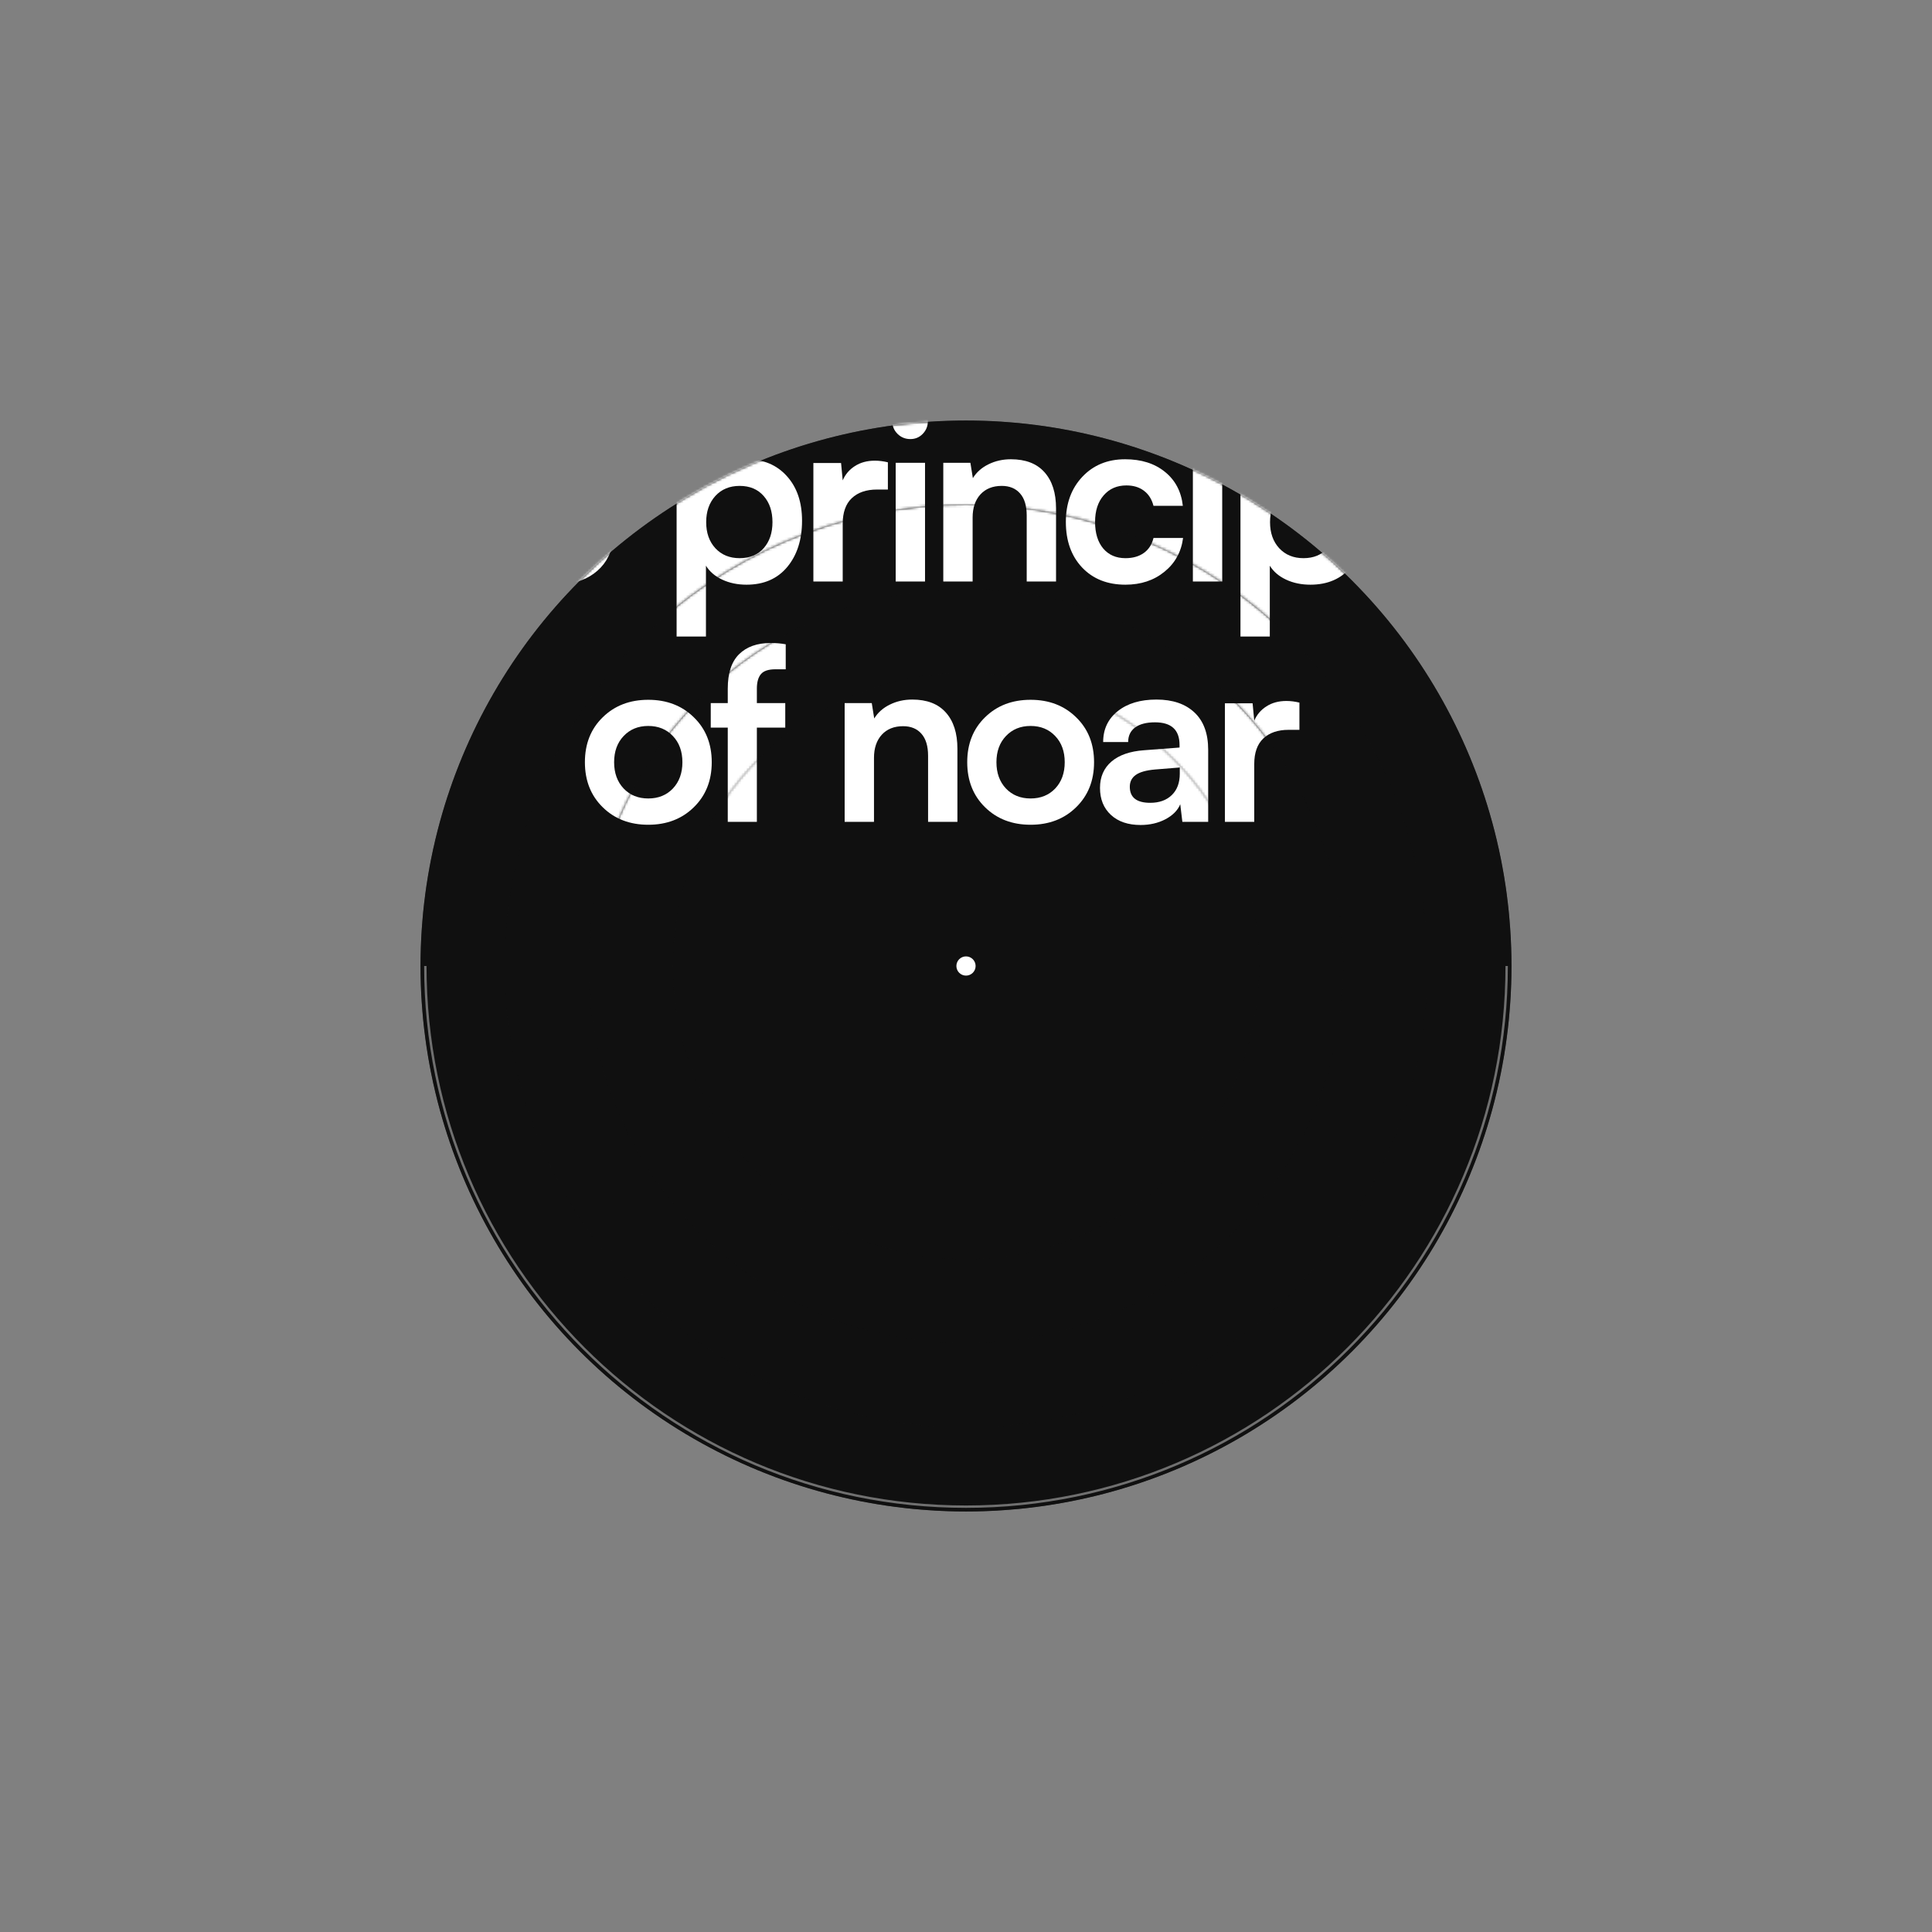 <svg width="804" height="804" viewBox="0 0 804 804" fill="none" xmlns="http://www.w3.org/2000/svg">
<rect x="0" y="0" width="804" height="804" fill="#808080" stroke="none"/>
<circle cx="402" cy="402" r="227" fill="#101010"/>
<mask id="mask0_1725_3073" style="mask-type:alpha" maskUnits="userSpaceOnUse" x="175" y="175" width="454" height="454">
<path d="M629 402C629 527.369 527.369 629 402 629C276.631 629 175 527.369 175 402C175 276.631 276.631 175 402 175C527.369 175 629 276.631 629 402ZM209.96 402C209.96 508.061 295.939 594.04 402 594.04C508.061 594.04 594.04 508.061 594.04 402C594.04 295.939 508.061 209.96 402 209.96C295.939 209.96 209.96 295.939 209.96 402Z" fill="#101010"/>
</mask>
<g mask="url(#mask0_1725_3073)">
<circle cx="402" cy="402" r="227" fill="#101010"/>
<path opacity="0.4" d="M627 402C627 526.264 526.264 627 402 627C277.736 627 177 526.264 177 402" stroke="white"/>
<path d="M142.88 242H130.673V202.791H121.2V192.586H130.673V177.205H142.88V192.586H152.499V202.791H142.88V242Z" fill="white"/>
<path d="M167.274 242H155.067V167.586H167.372V198.982C168.935 196.541 171.116 194.62 173.915 193.221C176.747 191.821 179.905 191.121 183.388 191.121C189.41 191.121 194.016 192.911 197.206 196.492C200.396 200.073 201.991 205.102 201.991 211.58V242H189.784V214.51C189.784 210.473 188.856 207.413 187.001 205.33C185.178 203.247 182.672 202.205 179.481 202.205C175.705 202.205 172.727 203.393 170.546 205.77C168.365 208.146 167.274 211.222 167.274 214.998V242Z" fill="white"/>
<path d="M231.073 243.318C223.716 243.318 217.711 240.893 213.056 236.043C208.401 231.193 206.073 224.943 206.073 217.293C206.073 209.546 208.352 203.247 212.909 198.396C217.466 193.546 223.375 191.121 230.634 191.121C238.023 191.121 243.899 193.416 248.261 198.006C252.655 202.563 254.853 208.699 254.853 216.414V220.076L217.646 220.223C218.524 228.947 223.065 233.309 231.269 233.309C234.589 233.309 237.323 232.674 239.472 231.404C241.62 230.135 243.052 228.328 243.769 225.984H255.048C254.006 231.388 251.353 235.636 247.089 238.729C242.857 241.788 237.519 243.318 231.073 243.318ZM230.731 201.082C227.151 201.082 224.27 202.042 222.089 203.963C219.94 205.883 218.557 208.699 217.938 212.41H242.743C242.743 208.992 241.653 206.258 239.472 204.207C237.291 202.124 234.377 201.082 230.731 201.082Z" fill="white"/>
<path d="M281.571 264.9V192.586H292.851L293.681 200.105C295.146 197.273 297.392 195.076 300.419 193.514C303.446 191.919 306.864 191.121 310.673 191.121C317.639 191.121 323.222 193.449 327.421 198.104C331.653 202.758 333.769 208.96 333.769 216.707C333.769 224.585 331.718 230.997 327.616 235.945C323.515 240.861 317.867 243.318 310.673 243.318C306.929 243.318 303.56 242.618 300.565 241.219C297.571 239.819 295.308 237.882 293.778 235.408V264.9H281.571ZM297.685 206.404C295.146 209.204 293.876 212.833 293.876 217.293C293.876 221.753 295.146 225.366 297.685 228.133C300.256 230.9 303.625 232.283 307.792 232.283C312.024 232.283 315.36 230.9 317.802 228.133C320.243 225.366 321.464 221.753 321.464 217.293C321.464 212.801 320.243 209.171 317.802 206.404C315.36 203.605 312.024 202.205 307.792 202.205C303.625 202.205 300.256 203.605 297.685 206.404Z" fill="white"/>
<path d="M369.491 192.391V203.719H364.999C360.507 203.719 356.991 204.923 354.452 207.332C351.946 209.708 350.692 213.257 350.692 217.977V242H338.485V192.684H350.009L350.692 199.91C351.767 197.404 353.459 195.418 355.771 193.953C358.082 192.456 360.849 191.707 364.071 191.707C365.829 191.707 367.636 191.935 369.491 192.391Z" fill="white"/>
<path d="M378.847 182.723C376.763 182.723 374.989 182.007 373.524 180.574C372.06 179.109 371.327 177.352 371.327 175.301C371.327 173.25 372.043 171.525 373.476 170.125C374.94 168.693 376.731 167.977 378.847 167.977C380.865 167.977 382.574 168.693 383.974 170.125C385.406 171.525 386.122 173.25 386.122 175.301C386.122 177.352 385.406 179.109 383.974 180.574C382.574 182.007 380.865 182.723 378.847 182.723ZM372.743 242V192.586H384.95V242H372.743Z" fill="white"/>
<path d="M404.755 242H392.548V192.586H403.827L404.853 198.982C406.382 196.508 408.547 194.588 411.347 193.221C414.179 191.821 417.287 191.121 420.673 191.121C426.793 191.121 431.448 192.911 434.638 196.492C437.86 200.073 439.472 205.102 439.472 211.58V242H427.265V214.51C427.265 210.473 426.337 207.413 424.481 205.33C422.659 203.247 420.119 202.205 416.864 202.205C413.121 202.205 410.159 203.393 407.978 205.77C405.829 208.146 404.755 211.352 404.755 215.389V242Z" fill="white"/>
<path d="M443.554 217.195C443.554 209.546 445.832 203.296 450.39 198.445C454.979 193.562 460.92 191.121 468.212 191.121C474.95 191.121 480.468 192.863 484.765 196.346C489.094 199.829 491.584 204.549 492.235 210.506H480.028C479.312 207.739 477.978 205.639 476.024 204.207C474.104 202.742 471.679 202.01 468.749 202.01C464.81 202.01 461.653 203.393 459.276 206.16C456.9 208.895 455.712 212.573 455.712 217.195C455.712 221.85 456.835 225.529 459.081 228.23C461.36 230.932 464.452 232.283 468.358 232.283C471.418 232.283 473.957 231.567 475.976 230.135C478.026 228.67 479.377 226.587 480.028 223.885H492.333C491.584 229.679 488.996 234.367 484.569 237.947C480.175 241.528 474.771 243.318 468.358 243.318C460.871 243.318 454.866 240.942 450.341 236.189C445.816 231.404 443.554 225.073 443.554 217.195Z" fill="white"/>
<path d="M502.519 182.723C500.435 182.723 498.661 182.007 497.196 180.574C495.731 179.109 494.999 177.352 494.999 175.301C494.999 173.25 495.715 171.525 497.147 170.125C498.612 168.693 500.403 167.977 502.519 167.977C504.537 167.977 506.246 168.693 507.646 170.125C509.078 171.525 509.794 173.25 509.794 175.301C509.794 177.352 509.078 179.109 507.646 180.574C506.246 182.007 504.537 182.723 502.519 182.723ZM496.415 242V192.586H508.622V242H496.415Z" fill="white"/>
<path d="M516.22 264.9V192.586H527.499L528.329 200.105C529.794 197.273 532.04 195.076 535.067 193.514C538.095 191.919 541.513 191.121 545.321 191.121C552.287 191.121 557.87 193.449 562.069 198.104C566.301 202.758 568.417 208.96 568.417 216.707C568.417 224.585 566.366 230.997 562.265 235.945C558.163 240.861 552.515 243.318 545.321 243.318C541.578 243.318 538.209 242.618 535.214 241.219C532.219 239.819 529.957 237.882 528.427 235.408V264.9H516.22ZM532.333 206.404C529.794 209.204 528.524 212.833 528.524 217.293C528.524 221.753 529.794 225.366 532.333 228.133C534.905 230.9 538.274 232.283 542.44 232.283C546.672 232.283 550.009 230.9 552.45 228.133C554.892 225.366 556.112 221.753 556.112 217.293C556.112 212.801 554.892 209.171 552.45 206.404C550.009 203.605 546.672 202.205 542.44 202.205C538.274 202.205 534.905 203.605 532.333 206.404Z" fill="white"/>
<path d="M585.438 242H573.329V167.586H585.438V242Z" fill="white"/>
<path d="M615.351 243.318C607.994 243.318 601.988 240.893 597.333 236.043C592.678 231.193 590.351 224.943 590.351 217.293C590.351 209.546 592.629 203.247 597.187 198.396C601.744 193.546 607.652 191.121 614.911 191.121C622.3 191.121 628.176 193.416 632.538 198.006C636.933 202.563 639.13 208.699 639.13 216.414V220.076L601.923 220.223C602.802 228.947 607.343 233.309 615.546 233.309C618.866 233.309 621.601 232.674 623.749 231.404C625.897 230.135 627.33 228.328 628.046 225.984H639.325C638.284 231.388 635.631 235.636 631.366 238.729C627.134 241.788 621.796 243.318 615.351 243.318ZM615.009 201.082C611.428 201.082 608.547 202.042 606.366 203.963C604.218 205.883 602.834 208.699 602.216 212.41H627.021C627.021 208.992 625.93 206.258 623.749 204.207C621.568 202.124 618.655 201.082 615.009 201.082Z" fill="white"/>
<path d="M640.087 227.01H651.708C651.773 229.191 652.571 230.9 654.101 232.137C655.663 233.374 657.828 233.992 660.595 233.992C663.427 233.992 665.591 233.471 667.089 232.43C668.619 231.355 669.384 229.907 669.384 228.084C669.384 226.749 668.961 225.659 668.114 224.812C667.268 223.934 665.803 223.266 663.72 222.811L654.784 220.711C650.292 219.702 646.972 218.074 644.823 215.828C642.675 213.582 641.601 210.506 641.601 206.6C641.601 201.814 643.407 198.038 647.021 195.271C650.666 192.505 655.386 191.121 661.181 191.121C666.747 191.121 671.239 192.586 674.657 195.516C678.108 198.445 679.849 202.303 679.882 207.088H668.31C668.244 204.972 667.528 203.296 666.161 202.059C664.826 200.822 663.004 200.203 660.692 200.203C658.316 200.203 656.444 200.724 655.077 201.766C653.743 202.807 653.075 204.256 653.075 206.111C653.075 208.813 655.224 210.669 659.521 211.678L668.407 213.777C672.672 214.754 675.813 216.3 677.831 218.416C679.882 220.499 680.907 223.396 680.907 227.107C680.907 232.055 679.003 235.994 675.194 238.924C671.386 241.854 666.389 243.318 660.204 243.318C654.084 243.318 649.201 241.821 645.556 238.826C641.91 235.831 640.087 231.893 640.087 227.01Z" fill="white"/>
<path d="M250.829 335.945C245.881 331.095 243.407 324.845 243.407 317.195C243.407 309.546 245.881 303.312 250.829 298.494C255.777 293.644 262.092 291.219 269.774 291.219C277.457 291.219 283.772 293.644 288.72 298.494C293.7 303.312 296.19 309.546 296.19 317.195C296.19 324.845 293.7 331.095 288.72 335.945C283.772 340.796 277.457 343.221 269.774 343.221C262.092 343.221 255.777 340.796 250.829 335.945ZM259.521 306.307C256.884 309.074 255.565 312.703 255.565 317.195C255.565 321.688 256.884 325.333 259.521 328.133C262.157 330.9 265.575 332.283 269.774 332.283C273.974 332.283 277.392 330.9 280.028 328.133C282.665 325.333 283.983 321.688 283.983 317.195C283.983 312.703 282.665 309.074 280.028 306.307C277.392 303.507 273.974 302.107 269.774 302.107C265.575 302.107 262.157 303.507 259.521 306.307Z" fill="white"/>
<path d="M295.78 292.586H302.86V286.58C302.86 280.135 304.423 275.366 307.548 272.273C310.705 269.148 315.084 267.586 320.683 267.586C322.961 267.586 325.061 267.765 326.981 268.123V278.523H322.685C319.755 278.523 317.737 279.207 316.63 280.574C315.523 281.909 314.97 283.911 314.97 286.58V292.586H326.786V302.791H314.97V342H302.86V302.791H295.78V292.586Z" fill="white"/>
<path d="M363.71 342H351.503V292.586H362.782L363.808 298.982C365.338 296.508 367.502 294.588 370.302 293.221C373.134 291.821 376.243 291.121 379.628 291.121C385.748 291.121 390.403 292.911 393.593 296.492C396.815 300.073 398.427 305.102 398.427 311.58V342H386.22V314.51C386.22 310.473 385.292 307.413 383.437 305.33C381.614 303.247 379.075 302.205 375.819 302.205C372.076 302.205 369.114 303.393 366.933 305.77C364.784 308.146 363.71 311.352 363.71 315.389V342Z" fill="white"/>
<path d="M409.931 335.945C404.983 331.095 402.509 324.845 402.509 317.195C402.509 309.546 404.983 303.312 409.931 298.494C414.879 293.644 421.194 291.219 428.876 291.219C436.558 291.219 442.873 293.644 447.821 298.494C452.802 303.312 455.292 309.546 455.292 317.195C455.292 324.845 452.802 331.095 447.821 335.945C442.873 340.796 436.558 343.221 428.876 343.221C421.194 343.221 414.879 340.796 409.931 335.945ZM418.622 306.307C415.985 309.074 414.667 312.703 414.667 317.195C414.667 321.688 415.985 325.333 418.622 328.133C421.259 330.9 424.677 332.283 428.876 332.283C433.075 332.283 436.493 330.9 439.13 328.133C441.767 325.333 443.085 321.688 443.085 317.195C443.085 312.703 441.767 309.074 439.13 306.307C436.493 303.507 433.075 302.107 428.876 302.107C424.677 302.107 421.259 303.507 418.622 306.307Z" fill="white"/>
<path d="M474.657 343.318C469.449 343.318 465.331 341.919 462.304 339.119C459.276 336.32 457.763 332.576 457.763 327.889C457.763 323.331 459.341 319.686 462.499 316.951C465.689 314.217 470.214 312.638 476.073 312.215L490.868 311.092V310.018C490.868 303.735 487.466 300.594 480.663 300.594C477.082 300.594 474.315 301.31 472.362 302.742C470.442 304.174 469.481 306.193 469.481 308.797H459.081C459.081 303.458 461.099 299.178 465.136 295.955C469.172 292.732 474.543 291.121 481.249 291.121C487.987 291.121 493.261 292.911 497.069 296.492C500.878 300.073 502.782 305.249 502.782 312.02V342H492.04L491.161 334.676C490.119 337.215 488.069 339.298 485.009 340.926C481.949 342.521 478.498 343.318 474.657 343.318ZM478.661 334.09C482.437 334.09 485.432 333.016 487.646 330.867C489.859 328.719 490.966 325.757 490.966 321.98V319.393L480.663 320.223C476.952 320.548 474.267 321.313 472.606 322.518C470.979 323.689 470.165 325.317 470.165 327.4C470.165 331.86 472.997 334.09 478.661 334.09Z" fill="white"/>
<path d="M540.751 292.391V303.719H536.259C531.767 303.719 528.251 304.923 525.712 307.332C523.205 309.708 521.952 313.257 521.952 317.977V342H509.745V292.684H521.269L521.952 299.91C523.026 297.404 524.719 295.418 527.03 293.953C529.341 292.456 532.108 291.707 535.331 291.707C537.089 291.707 538.896 291.935 540.751 292.391Z" fill="white"/>
</g>
<circle cx="402" cy="402" r="192" fill="#101010"/>
<mask id="mask1_1725_3073" style="mask-type:alpha" maskUnits="userSpaceOnUse" x="210" y="210" width="384" height="384">
<path d="M594 402C594 508.039 508.039 594 402 594C295.961 594 210 508.039 210 402C210 295.961 295.961 210 402 210C508.039 210 594 295.961 594 402ZM245.022 402C245.022 488.697 315.303 558.978 402 558.978C488.697 558.978 558.978 488.697 558.978 402C558.978 315.303 488.697 245.022 402 245.022C315.303 245.022 245.022 315.303 245.022 402Z" fill="#101010"/>
</mask>
<g mask="url(#mask1_1725_3073)">
<circle cx="402" cy="402" r="192" fill="#101010"/>
<path d="M142.88 242H130.673V202.791H121.2V192.586H130.673V177.205H142.88V192.586H152.499V202.791H142.88V242Z" fill="white"/>
<path d="M167.274 242H155.067V167.586H167.372V198.982C168.935 196.541 171.116 194.62 173.915 193.221C176.747 191.821 179.905 191.121 183.388 191.121C189.41 191.121 194.016 192.911 197.206 196.492C200.396 200.073 201.991 205.102 201.991 211.58V242H189.784V214.51C189.784 210.473 188.856 207.413 187.001 205.33C185.178 203.247 182.672 202.205 179.481 202.205C175.705 202.205 172.727 203.393 170.546 205.77C168.365 208.146 167.274 211.222 167.274 214.998V242Z" fill="white"/>
<path d="M231.073 243.318C223.716 243.318 217.711 240.893 213.056 236.043C208.401 231.193 206.073 224.943 206.073 217.293C206.073 209.546 208.352 203.247 212.909 198.396C217.466 193.546 223.375 191.121 230.634 191.121C238.023 191.121 243.899 193.416 248.261 198.006C252.655 202.563 254.853 208.699 254.853 216.414V220.076L217.646 220.223C218.524 228.947 223.065 233.309 231.269 233.309C234.589 233.309 237.323 232.674 239.472 231.404C241.62 230.135 243.052 228.328 243.769 225.984H255.048C254.006 231.388 251.353 235.636 247.089 238.729C242.857 241.788 237.519 243.318 231.073 243.318ZM230.731 201.082C227.151 201.082 224.27 202.042 222.089 203.963C219.94 205.883 218.557 208.699 217.938 212.41H242.743C242.743 208.992 241.653 206.258 239.472 204.207C237.291 202.124 234.377 201.082 230.731 201.082Z" fill="white"/>
<path d="M281.571 264.9V192.586H292.851L293.681 200.105C295.146 197.273 297.392 195.076 300.419 193.514C303.446 191.919 306.864 191.121 310.673 191.121C317.639 191.121 323.222 193.449 327.421 198.104C331.653 202.758 333.769 208.96 333.769 216.707C333.769 224.585 331.718 230.997 327.616 235.945C323.515 240.861 317.867 243.318 310.673 243.318C306.929 243.318 303.56 242.618 300.565 241.219C297.571 239.819 295.308 237.882 293.778 235.408V264.9H281.571ZM297.685 206.404C295.146 209.204 293.876 212.833 293.876 217.293C293.876 221.753 295.146 225.366 297.685 228.133C300.256 230.9 303.625 232.283 307.792 232.283C312.024 232.283 315.36 230.9 317.802 228.133C320.243 225.366 321.464 221.753 321.464 217.293C321.464 212.801 320.243 209.171 317.802 206.404C315.36 203.605 312.024 202.205 307.792 202.205C303.625 202.205 300.256 203.605 297.685 206.404Z" fill="white"/>
<path d="M369.491 192.391V203.719H364.999C360.507 203.719 356.991 204.923 354.452 207.332C351.946 209.708 350.692 213.257 350.692 217.977V242H338.485V192.684H350.009L350.692 199.91C351.767 197.404 353.459 195.418 355.771 193.953C358.082 192.456 360.849 191.707 364.071 191.707C365.829 191.707 367.636 191.935 369.491 192.391Z" fill="white"/>
<path d="M378.847 182.723C376.763 182.723 374.989 182.007 373.524 180.574C372.06 179.109 371.327 177.352 371.327 175.301C371.327 173.25 372.043 171.525 373.476 170.125C374.94 168.693 376.731 167.977 378.847 167.977C380.865 167.977 382.574 168.693 383.974 170.125C385.406 171.525 386.122 173.25 386.122 175.301C386.122 177.352 385.406 179.109 383.974 180.574C382.574 182.007 380.865 182.723 378.847 182.723ZM372.743 242V192.586H384.95V242H372.743Z" fill="white"/>
<path d="M404.755 242H392.548V192.586H403.827L404.853 198.982C406.382 196.508 408.547 194.588 411.347 193.221C414.179 191.821 417.287 191.121 420.673 191.121C426.793 191.121 431.448 192.911 434.638 196.492C437.86 200.073 439.472 205.102 439.472 211.58V242H427.265V214.51C427.265 210.473 426.337 207.413 424.481 205.33C422.659 203.247 420.119 202.205 416.864 202.205C413.121 202.205 410.159 203.393 407.978 205.77C405.829 208.146 404.755 211.352 404.755 215.389V242Z" fill="white"/>
<path d="M443.554 217.195C443.554 209.546 445.832 203.296 450.39 198.445C454.979 193.562 460.92 191.121 468.212 191.121C474.95 191.121 480.468 192.863 484.765 196.346C489.094 199.829 491.584 204.549 492.235 210.506H480.028C479.312 207.739 477.978 205.639 476.024 204.207C474.104 202.742 471.679 202.01 468.749 202.01C464.81 202.01 461.653 203.393 459.276 206.16C456.9 208.895 455.712 212.573 455.712 217.195C455.712 221.85 456.835 225.529 459.081 228.23C461.36 230.932 464.452 232.283 468.358 232.283C471.418 232.283 473.957 231.567 475.976 230.135C478.026 228.67 479.377 226.587 480.028 223.885H492.333C491.584 229.679 488.996 234.367 484.569 237.947C480.175 241.528 474.771 243.318 468.358 243.318C460.871 243.318 454.866 240.942 450.341 236.189C445.816 231.404 443.554 225.073 443.554 217.195Z" fill="white"/>
<path d="M502.519 182.723C500.435 182.723 498.661 182.007 497.196 180.574C495.731 179.109 494.999 177.352 494.999 175.301C494.999 173.25 495.715 171.525 497.147 170.125C498.612 168.693 500.403 167.977 502.519 167.977C504.537 167.977 506.246 168.693 507.646 170.125C509.078 171.525 509.794 173.25 509.794 175.301C509.794 177.352 509.078 179.109 507.646 180.574C506.246 182.007 504.537 182.723 502.519 182.723ZM496.415 242V192.586H508.622V242H496.415Z" fill="white"/>
<path d="M516.22 264.9V192.586H527.499L528.329 200.105C529.794 197.273 532.04 195.076 535.067 193.514C538.095 191.919 541.513 191.121 545.321 191.121C552.287 191.121 557.87 193.449 562.069 198.104C566.301 202.758 568.417 208.96 568.417 216.707C568.417 224.585 566.366 230.997 562.265 235.945C558.163 240.861 552.515 243.318 545.321 243.318C541.578 243.318 538.209 242.618 535.214 241.219C532.219 239.819 529.957 237.882 528.427 235.408V264.9H516.22ZM532.333 206.404C529.794 209.204 528.524 212.833 528.524 217.293C528.524 221.753 529.794 225.366 532.333 228.133C534.905 230.9 538.274 232.283 542.44 232.283C546.672 232.283 550.009 230.9 552.45 228.133C554.892 225.366 556.112 221.753 556.112 217.293C556.112 212.801 554.892 209.171 552.45 206.404C550.009 203.605 546.672 202.205 542.44 202.205C538.274 202.205 534.905 203.605 532.333 206.404Z" fill="white"/>
<path d="M585.438 242H573.329V167.586H585.438V242Z" fill="white"/>
<path d="M615.351 243.318C607.994 243.318 601.988 240.893 597.333 236.043C592.678 231.193 590.351 224.943 590.351 217.293C590.351 209.546 592.629 203.247 597.187 198.396C601.744 193.546 607.652 191.121 614.911 191.121C622.3 191.121 628.176 193.416 632.538 198.006C636.933 202.563 639.13 208.699 639.13 216.414V220.076L601.923 220.223C602.802 228.947 607.343 233.309 615.546 233.309C618.866 233.309 621.601 232.674 623.749 231.404C625.897 230.135 627.33 228.328 628.046 225.984H639.325C638.284 231.388 635.631 235.636 631.366 238.729C627.134 241.788 621.796 243.318 615.351 243.318ZM615.009 201.082C611.428 201.082 608.547 202.042 606.366 203.963C604.218 205.883 602.834 208.699 602.216 212.41H627.021C627.021 208.992 625.93 206.258 623.749 204.207C621.568 202.124 618.655 201.082 615.009 201.082Z" fill="white"/>
<path d="M640.087 227.01H651.708C651.773 229.191 652.571 230.9 654.101 232.137C655.663 233.374 657.828 233.992 660.595 233.992C663.427 233.992 665.591 233.471 667.089 232.43C668.619 231.355 669.384 229.907 669.384 228.084C669.384 226.749 668.961 225.659 668.114 224.812C667.268 223.934 665.803 223.266 663.72 222.811L654.784 220.711C650.292 219.702 646.972 218.074 644.823 215.828C642.675 213.582 641.601 210.506 641.601 206.6C641.601 201.814 643.407 198.038 647.021 195.271C650.666 192.505 655.386 191.121 661.181 191.121C666.747 191.121 671.239 192.586 674.657 195.516C678.108 198.445 679.849 202.303 679.882 207.088H668.31C668.244 204.972 667.528 203.296 666.161 202.059C664.826 200.822 663.004 200.203 660.692 200.203C658.316 200.203 656.444 200.724 655.077 201.766C653.743 202.807 653.075 204.256 653.075 206.111C653.075 208.813 655.224 210.669 659.521 211.678L668.407 213.777C672.672 214.754 675.813 216.3 677.831 218.416C679.882 220.499 680.907 223.396 680.907 227.107C680.907 232.055 679.003 235.994 675.194 238.924C671.386 241.854 666.389 243.318 660.204 243.318C654.084 243.318 649.201 241.821 645.556 238.826C641.91 235.831 640.087 231.893 640.087 227.01Z" fill="white"/>
<path d="M250.829 335.945C245.881 331.095 243.407 324.845 243.407 317.195C243.407 309.546 245.881 303.312 250.829 298.494C255.777 293.644 262.092 291.219 269.774 291.219C277.457 291.219 283.772 293.644 288.72 298.494C293.7 303.312 296.19 309.546 296.19 317.195C296.19 324.845 293.7 331.095 288.72 335.945C283.772 340.796 277.457 343.221 269.774 343.221C262.092 343.221 255.777 340.796 250.829 335.945ZM259.521 306.307C256.884 309.074 255.565 312.703 255.565 317.195C255.565 321.688 256.884 325.333 259.521 328.133C262.157 330.9 265.575 332.283 269.774 332.283C273.974 332.283 277.392 330.9 280.028 328.133C282.665 325.333 283.983 321.688 283.983 317.195C283.983 312.703 282.665 309.074 280.028 306.307C277.392 303.507 273.974 302.107 269.774 302.107C265.575 302.107 262.157 303.507 259.521 306.307Z" fill="white"/>
<path d="M295.78 292.586H302.86V286.58C302.86 280.135 304.423 275.366 307.548 272.273C310.705 269.148 315.084 267.586 320.683 267.586C322.961 267.586 325.061 267.765 326.981 268.123V278.523H322.685C319.755 278.523 317.737 279.207 316.63 280.574C315.523 281.909 314.97 283.911 314.97 286.58V292.586H326.786V302.791H314.97V342H302.86V302.791H295.78V292.586Z" fill="white"/>
<path d="M363.71 342H351.503V292.586H362.782L363.808 298.982C365.338 296.508 367.502 294.588 370.302 293.221C373.134 291.821 376.243 291.121 379.628 291.121C385.748 291.121 390.403 292.911 393.593 296.492C396.815 300.073 398.427 305.102 398.427 311.58V342H386.22V314.51C386.22 310.473 385.292 307.413 383.437 305.33C381.614 303.247 379.075 302.205 375.819 302.205C372.076 302.205 369.114 303.393 366.933 305.77C364.784 308.146 363.71 311.352 363.71 315.389V342Z" fill="white"/>
<path d="M409.931 335.945C404.983 331.095 402.509 324.845 402.509 317.195C402.509 309.546 404.983 303.312 409.931 298.494C414.879 293.644 421.194 291.219 428.876 291.219C436.558 291.219 442.873 293.644 447.821 298.494C452.802 303.312 455.292 309.546 455.292 317.195C455.292 324.845 452.802 331.095 447.821 335.945C442.873 340.796 436.558 343.221 428.876 343.221C421.194 343.221 414.879 340.796 409.931 335.945ZM418.622 306.307C415.985 309.074 414.667 312.703 414.667 317.195C414.667 321.688 415.985 325.333 418.622 328.133C421.259 330.9 424.677 332.283 428.876 332.283C433.075 332.283 436.493 330.9 439.13 328.133C441.767 325.333 443.085 321.688 443.085 317.195C443.085 312.703 441.767 309.074 439.13 306.307C436.493 303.507 433.075 302.107 428.876 302.107C424.677 302.107 421.259 303.507 418.622 306.307Z" fill="white"/>
<path d="M474.657 343.318C469.449 343.318 465.331 341.919 462.304 339.119C459.276 336.32 457.763 332.576 457.763 327.889C457.763 323.331 459.341 319.686 462.499 316.951C465.689 314.217 470.214 312.638 476.073 312.215L490.868 311.092V310.018C490.868 303.735 487.466 300.594 480.663 300.594C477.082 300.594 474.315 301.31 472.362 302.742C470.442 304.174 469.481 306.193 469.481 308.797H459.081C459.081 303.458 461.099 299.178 465.136 295.955C469.172 292.732 474.543 291.121 481.249 291.121C487.987 291.121 493.261 292.911 497.069 296.492C500.878 300.073 502.782 305.249 502.782 312.02V342H492.04L491.161 334.676C490.119 337.215 488.069 339.298 485.009 340.926C481.949 342.521 478.498 343.318 474.657 343.318ZM478.661 334.09C482.437 334.09 485.432 333.016 487.646 330.867C489.859 328.719 490.966 325.757 490.966 321.98V319.393L480.663 320.223C476.952 320.548 474.267 321.313 472.606 322.518C470.979 323.689 470.165 325.317 470.165 327.4C470.165 331.86 472.997 334.09 478.661 334.09Z" fill="white"/>
<path d="M540.751 292.391V303.719H536.259C531.767 303.719 528.251 304.923 525.712 307.332C523.205 309.708 521.952 313.257 521.952 317.977V342H509.745V292.684H521.269L521.952 299.91C523.026 297.404 524.719 295.418 527.03 293.953C529.341 292.456 532.108 291.707 535.331 291.707C537.089 291.707 538.896 291.935 540.751 292.391Z" fill="white"/>
</g>
<circle cx="402" cy="402" r="157" fill="#101010"/>
<mask id="mask2_1725_3073" style="mask-type:alpha" maskUnits="userSpaceOnUse" x="245" y="245" width="314" height="314">
<path d="M559 402C559 488.709 488.709 559 402 559C315.291 559 245 488.709 245 402C245 315.291 315.291 245 402 245C488.709 245 559 315.291 559 402ZM280.129 402C280.129 469.308 334.692 523.871 402 523.871C469.308 523.871 523.871 469.308 523.871 402C523.871 334.692 469.308 280.129 402 280.129C334.692 280.129 280.129 334.692 280.129 402Z" fill="#101010"/>
</mask>
<g mask="url(#mask2_1725_3073)">
<circle cx="402" cy="402" r="157" fill="#101010"/>
<path d="M142.88 242H130.673V202.791H121.2V192.586H130.673V177.205H142.88V192.586H152.499V202.791H142.88V242Z" fill="white"/>
<path d="M167.274 242H155.067V167.586H167.372V198.982C168.935 196.541 171.116 194.62 173.915 193.221C176.747 191.821 179.905 191.121 183.388 191.121C189.41 191.121 194.016 192.911 197.206 196.492C200.396 200.073 201.991 205.102 201.991 211.58V242H189.784V214.51C189.784 210.473 188.856 207.413 187.001 205.33C185.178 203.247 182.672 202.205 179.481 202.205C175.705 202.205 172.727 203.393 170.546 205.77C168.365 208.146 167.274 211.222 167.274 214.998V242Z" fill="white"/>
<path d="M231.073 243.318C223.716 243.318 217.711 240.893 213.056 236.043C208.401 231.193 206.073 224.943 206.073 217.293C206.073 209.546 208.352 203.247 212.909 198.396C217.466 193.546 223.375 191.121 230.634 191.121C238.023 191.121 243.899 193.416 248.261 198.006C252.655 202.563 254.853 208.699 254.853 216.414V220.076L217.646 220.223C218.524 228.947 223.065 233.309 231.269 233.309C234.589 233.309 237.323 232.674 239.472 231.404C241.62 230.135 243.052 228.328 243.769 225.984H255.048C254.006 231.388 251.353 235.636 247.089 238.729C242.857 241.788 237.519 243.318 231.073 243.318ZM230.731 201.082C227.151 201.082 224.27 202.042 222.089 203.963C219.94 205.883 218.557 208.699 217.938 212.41H242.743C242.743 208.992 241.653 206.258 239.472 204.207C237.291 202.124 234.377 201.082 230.731 201.082Z" fill="white"/>
<path d="M281.571 264.9V192.586H292.851L293.681 200.105C295.146 197.273 297.392 195.076 300.419 193.514C303.446 191.919 306.864 191.121 310.673 191.121C317.639 191.121 323.222 193.449 327.421 198.104C331.653 202.758 333.769 208.96 333.769 216.707C333.769 224.585 331.718 230.997 327.616 235.945C323.515 240.861 317.867 243.318 310.673 243.318C306.929 243.318 303.56 242.618 300.565 241.219C297.571 239.819 295.308 237.882 293.778 235.408V264.9H281.571ZM297.685 206.404C295.146 209.204 293.876 212.833 293.876 217.293C293.876 221.753 295.146 225.366 297.685 228.133C300.256 230.9 303.625 232.283 307.792 232.283C312.024 232.283 315.36 230.9 317.802 228.133C320.243 225.366 321.464 221.753 321.464 217.293C321.464 212.801 320.243 209.171 317.802 206.404C315.36 203.605 312.024 202.205 307.792 202.205C303.625 202.205 300.256 203.605 297.685 206.404Z" fill="white"/>
<path d="M369.491 192.391V203.719H364.999C360.507 203.719 356.991 204.923 354.452 207.332C351.946 209.708 350.692 213.257 350.692 217.977V242H338.485V192.684H350.009L350.692 199.91C351.767 197.404 353.459 195.418 355.771 193.953C358.082 192.456 360.849 191.707 364.071 191.707C365.829 191.707 367.636 191.935 369.491 192.391Z" fill="white"/>
<path d="M378.847 182.723C376.763 182.723 374.989 182.007 373.524 180.574C372.06 179.109 371.327 177.352 371.327 175.301C371.327 173.25 372.043 171.525 373.476 170.125C374.94 168.693 376.731 167.977 378.847 167.977C380.865 167.977 382.574 168.693 383.974 170.125C385.406 171.525 386.122 173.25 386.122 175.301C386.122 177.352 385.406 179.109 383.974 180.574C382.574 182.007 380.865 182.723 378.847 182.723ZM372.743 242V192.586H384.95V242H372.743Z" fill="white"/>
<path d="M404.755 242H392.548V192.586H403.827L404.853 198.982C406.382 196.508 408.547 194.588 411.347 193.221C414.179 191.821 417.287 191.121 420.673 191.121C426.793 191.121 431.448 192.911 434.638 196.492C437.86 200.073 439.472 205.102 439.472 211.58V242H427.265V214.51C427.265 210.473 426.337 207.413 424.481 205.33C422.659 203.247 420.119 202.205 416.864 202.205C413.121 202.205 410.159 203.393 407.978 205.77C405.829 208.146 404.755 211.352 404.755 215.389V242Z" fill="white"/>
<path d="M443.554 217.195C443.554 209.546 445.832 203.296 450.39 198.445C454.979 193.562 460.92 191.121 468.212 191.121C474.95 191.121 480.468 192.863 484.765 196.346C489.094 199.829 491.584 204.549 492.235 210.506H480.028C479.312 207.739 477.978 205.639 476.024 204.207C474.104 202.742 471.679 202.01 468.749 202.01C464.81 202.01 461.653 203.393 459.276 206.16C456.9 208.895 455.712 212.573 455.712 217.195C455.712 221.85 456.835 225.529 459.081 228.23C461.36 230.932 464.452 232.283 468.358 232.283C471.418 232.283 473.957 231.567 475.976 230.135C478.026 228.67 479.377 226.587 480.028 223.885H492.333C491.584 229.679 488.996 234.367 484.569 237.947C480.175 241.528 474.771 243.318 468.358 243.318C460.871 243.318 454.866 240.942 450.341 236.189C445.816 231.404 443.554 225.073 443.554 217.195Z" fill="white"/>
<path d="M502.519 182.723C500.435 182.723 498.661 182.007 497.196 180.574C495.731 179.109 494.999 177.352 494.999 175.301C494.999 173.25 495.715 171.525 497.147 170.125C498.612 168.693 500.403 167.977 502.519 167.977C504.537 167.977 506.246 168.693 507.646 170.125C509.078 171.525 509.794 173.25 509.794 175.301C509.794 177.352 509.078 179.109 507.646 180.574C506.246 182.007 504.537 182.723 502.519 182.723ZM496.415 242V192.586H508.622V242H496.415Z" fill="white"/>
<path d="M516.22 264.9V192.586H527.499L528.329 200.105C529.794 197.273 532.04 195.076 535.067 193.514C538.095 191.919 541.513 191.121 545.321 191.121C552.287 191.121 557.87 193.449 562.069 198.104C566.301 202.758 568.417 208.96 568.417 216.707C568.417 224.585 566.366 230.997 562.265 235.945C558.163 240.861 552.515 243.318 545.321 243.318C541.578 243.318 538.209 242.618 535.214 241.219C532.219 239.819 529.957 237.882 528.427 235.408V264.9H516.22ZM532.333 206.404C529.794 209.204 528.524 212.833 528.524 217.293C528.524 221.753 529.794 225.366 532.333 228.133C534.905 230.9 538.274 232.283 542.44 232.283C546.672 232.283 550.009 230.9 552.45 228.133C554.892 225.366 556.112 221.753 556.112 217.293C556.112 212.801 554.892 209.171 552.45 206.404C550.009 203.605 546.672 202.205 542.44 202.205C538.274 202.205 534.905 203.605 532.333 206.404Z" fill="white"/>
<path d="M585.438 242H573.329V167.586H585.438V242Z" fill="white"/>
<path d="M615.351 243.318C607.994 243.318 601.988 240.893 597.333 236.043C592.678 231.193 590.351 224.943 590.351 217.293C590.351 209.546 592.629 203.247 597.187 198.396C601.744 193.546 607.652 191.121 614.911 191.121C622.3 191.121 628.176 193.416 632.538 198.006C636.933 202.563 639.13 208.699 639.13 216.414V220.076L601.923 220.223C602.802 228.947 607.343 233.309 615.546 233.309C618.866 233.309 621.601 232.674 623.749 231.404C625.897 230.135 627.33 228.328 628.046 225.984H639.325C638.284 231.388 635.631 235.636 631.366 238.729C627.134 241.788 621.796 243.318 615.351 243.318ZM615.009 201.082C611.428 201.082 608.547 202.042 606.366 203.963C604.218 205.883 602.834 208.699 602.216 212.41H627.021C627.021 208.992 625.93 206.258 623.749 204.207C621.568 202.124 618.655 201.082 615.009 201.082Z" fill="white"/>
<path d="M640.087 227.01H651.708C651.773 229.191 652.571 230.9 654.101 232.137C655.663 233.374 657.828 233.992 660.595 233.992C663.427 233.992 665.591 233.471 667.089 232.43C668.619 231.355 669.384 229.907 669.384 228.084C669.384 226.749 668.961 225.659 668.114 224.812C667.268 223.934 665.803 223.266 663.72 222.811L654.784 220.711C650.292 219.702 646.972 218.074 644.823 215.828C642.675 213.582 641.601 210.506 641.601 206.6C641.601 201.814 643.407 198.038 647.021 195.271C650.666 192.505 655.386 191.121 661.181 191.121C666.747 191.121 671.239 192.586 674.657 195.516C678.108 198.445 679.849 202.303 679.882 207.088H668.31C668.244 204.972 667.528 203.296 666.161 202.059C664.826 200.822 663.004 200.203 660.692 200.203C658.316 200.203 656.444 200.724 655.077 201.766C653.743 202.807 653.075 204.256 653.075 206.111C653.075 208.813 655.224 210.669 659.521 211.678L668.407 213.777C672.672 214.754 675.813 216.3 677.831 218.416C679.882 220.499 680.907 223.396 680.907 227.107C680.907 232.055 679.003 235.994 675.194 238.924C671.386 241.854 666.389 243.318 660.204 243.318C654.084 243.318 649.201 241.821 645.556 238.826C641.91 235.831 640.087 231.893 640.087 227.01Z" fill="white"/>
<path d="M250.829 335.945C245.881 331.095 243.407 324.845 243.407 317.195C243.407 309.546 245.881 303.312 250.829 298.494C255.777 293.644 262.092 291.219 269.774 291.219C277.457 291.219 283.772 293.644 288.72 298.494C293.7 303.312 296.19 309.546 296.19 317.195C296.19 324.845 293.7 331.095 288.72 335.945C283.772 340.796 277.457 343.221 269.774 343.221C262.092 343.221 255.777 340.796 250.829 335.945ZM259.521 306.307C256.884 309.074 255.565 312.703 255.565 317.195C255.565 321.688 256.884 325.333 259.521 328.133C262.157 330.9 265.575 332.283 269.774 332.283C273.974 332.283 277.392 330.9 280.028 328.133C282.665 325.333 283.983 321.688 283.983 317.195C283.983 312.703 282.665 309.074 280.028 306.307C277.392 303.507 273.974 302.107 269.774 302.107C265.575 302.107 262.157 303.507 259.521 306.307Z" fill="white"/>
<path d="M295.78 292.586H302.86V286.58C302.86 280.135 304.423 275.366 307.548 272.273C310.705 269.148 315.084 267.586 320.683 267.586C322.961 267.586 325.061 267.765 326.981 268.123V278.523H322.685C319.755 278.523 317.737 279.207 316.63 280.574C315.523 281.909 314.97 283.911 314.97 286.58V292.586H326.786V302.791H314.97V342H302.86V302.791H295.78V292.586Z" fill="white"/>
<path d="M363.71 342H351.503V292.586H362.782L363.808 298.982C365.338 296.508 367.502 294.588 370.302 293.221C373.134 291.821 376.243 291.121 379.628 291.121C385.748 291.121 390.403 292.911 393.593 296.492C396.815 300.073 398.427 305.102 398.427 311.58V342H386.22V314.51C386.22 310.473 385.292 307.413 383.437 305.33C381.614 303.247 379.075 302.205 375.819 302.205C372.076 302.205 369.114 303.393 366.933 305.77C364.784 308.146 363.71 311.352 363.71 315.389V342Z" fill="white"/>
<path d="M409.931 335.945C404.983 331.095 402.509 324.845 402.509 317.195C402.509 309.546 404.983 303.312 409.931 298.494C414.879 293.644 421.194 291.219 428.876 291.219C436.558 291.219 442.873 293.644 447.821 298.494C452.802 303.312 455.292 309.546 455.292 317.195C455.292 324.845 452.802 331.095 447.821 335.945C442.873 340.796 436.558 343.221 428.876 343.221C421.194 343.221 414.879 340.796 409.931 335.945ZM418.622 306.307C415.985 309.074 414.667 312.703 414.667 317.195C414.667 321.688 415.985 325.333 418.622 328.133C421.259 330.9 424.677 332.283 428.876 332.283C433.075 332.283 436.493 330.9 439.13 328.133C441.767 325.333 443.085 321.688 443.085 317.195C443.085 312.703 441.767 309.074 439.13 306.307C436.493 303.507 433.075 302.107 428.876 302.107C424.677 302.107 421.259 303.507 418.622 306.307Z" fill="white"/>
<path d="M474.657 343.318C469.449 343.318 465.331 341.919 462.304 339.119C459.276 336.32 457.763 332.576 457.763 327.889C457.763 323.331 459.341 319.686 462.499 316.951C465.689 314.217 470.214 312.638 476.073 312.215L490.868 311.092V310.018C490.868 303.735 487.466 300.594 480.663 300.594C477.082 300.594 474.315 301.31 472.362 302.742C470.442 304.174 469.481 306.193 469.481 308.797H459.081C459.081 303.458 461.099 299.178 465.136 295.955C469.172 292.732 474.543 291.121 481.249 291.121C487.987 291.121 493.261 292.911 497.069 296.492C500.878 300.073 502.782 305.249 502.782 312.02V342H492.04L491.161 334.676C490.119 337.215 488.069 339.298 485.009 340.926C481.949 342.521 478.498 343.318 474.657 343.318ZM478.661 334.09C482.437 334.09 485.432 333.016 487.646 330.867C489.859 328.719 490.966 325.757 490.966 321.98V319.393L480.663 320.223C476.952 320.548 474.267 321.313 472.606 322.518C470.979 323.689 470.165 325.317 470.165 327.4C470.165 331.86 472.997 334.09 478.661 334.09Z" fill="white"/>
<path d="M540.751 292.391V303.719H536.259C531.767 303.719 528.251 304.923 525.712 307.332C523.205 309.708 521.952 313.257 521.952 317.977V342H509.745V292.684H521.269L521.952 299.91C523.026 297.404 524.719 295.418 527.03 293.953C529.341 292.456 532.108 291.707 535.331 291.707C537.089 291.707 538.896 291.935 540.751 292.391Z" fill="white"/>
</g>
<mask id="mask3_1725_3073" style="mask-type:alpha" maskUnits="userSpaceOnUse" x="280" y="280" width="244" height="244">
<circle cx="402" cy="402" r="122" fill="#101010"/>
</mask>
<g mask="url(#mask3_1725_3073)">
<circle cx="402" cy="402" r="122" fill="#101010"/>
<path d="M142.88 242H130.673V202.791H121.2V192.586H130.673V177.205H142.88V192.586H152.499V202.791H142.88V242Z" fill="white"/>
<path d="M167.274 242H155.067V167.586H167.372V198.982C168.935 196.541 171.116 194.62 173.915 193.221C176.747 191.821 179.905 191.121 183.388 191.121C189.41 191.121 194.016 192.911 197.206 196.492C200.396 200.073 201.991 205.102 201.991 211.58V242H189.784V214.51C189.784 210.473 188.856 207.413 187.001 205.33C185.178 203.247 182.672 202.205 179.481 202.205C175.705 202.205 172.727 203.393 170.546 205.77C168.365 208.146 167.274 211.222 167.274 214.998V242Z" fill="white"/>
<path d="M231.073 243.318C223.716 243.318 217.711 240.893 213.056 236.043C208.401 231.193 206.073 224.943 206.073 217.293C206.073 209.546 208.352 203.247 212.909 198.396C217.466 193.546 223.375 191.121 230.634 191.121C238.023 191.121 243.899 193.416 248.261 198.006C252.655 202.563 254.853 208.699 254.853 216.414V220.076L217.646 220.223C218.524 228.947 223.065 233.309 231.269 233.309C234.589 233.309 237.323 232.674 239.472 231.404C241.62 230.135 243.052 228.328 243.769 225.984H255.048C254.006 231.388 251.353 235.636 247.089 238.729C242.857 241.788 237.519 243.318 231.073 243.318ZM230.731 201.082C227.151 201.082 224.27 202.042 222.089 203.963C219.94 205.883 218.557 208.699 217.938 212.41H242.743C242.743 208.992 241.653 206.258 239.472 204.207C237.291 202.124 234.377 201.082 230.731 201.082Z" fill="white"/>
<path d="M281.571 264.9V192.586H292.851L293.681 200.105C295.146 197.273 297.392 195.076 300.419 193.514C303.446 191.919 306.864 191.121 310.673 191.121C317.639 191.121 323.222 193.449 327.421 198.104C331.653 202.758 333.769 208.96 333.769 216.707C333.769 224.585 331.718 230.997 327.616 235.945C323.515 240.861 317.867 243.318 310.673 243.318C306.929 243.318 303.56 242.618 300.565 241.219C297.571 239.819 295.308 237.882 293.778 235.408V264.9H281.571ZM297.685 206.404C295.146 209.204 293.876 212.833 293.876 217.293C293.876 221.753 295.146 225.366 297.685 228.133C300.256 230.9 303.625 232.283 307.792 232.283C312.024 232.283 315.36 230.9 317.802 228.133C320.243 225.366 321.464 221.753 321.464 217.293C321.464 212.801 320.243 209.171 317.802 206.404C315.36 203.605 312.024 202.205 307.792 202.205C303.625 202.205 300.256 203.605 297.685 206.404Z" fill="white"/>
<path d="M369.491 192.391V203.719H364.999C360.507 203.719 356.991 204.923 354.452 207.332C351.946 209.708 350.692 213.257 350.692 217.977V242H338.485V192.684H350.009L350.692 199.91C351.767 197.404 353.459 195.418 355.771 193.953C358.082 192.456 360.849 191.707 364.071 191.707C365.829 191.707 367.636 191.935 369.491 192.391Z" fill="white"/>
<path d="M378.847 182.723C376.763 182.723 374.989 182.007 373.524 180.574C372.06 179.109 371.327 177.352 371.327 175.301C371.327 173.25 372.043 171.525 373.476 170.125C374.94 168.693 376.731 167.977 378.847 167.977C380.865 167.977 382.574 168.693 383.974 170.125C385.406 171.525 386.122 173.25 386.122 175.301C386.122 177.352 385.406 179.109 383.974 180.574C382.574 182.007 380.865 182.723 378.847 182.723ZM372.743 242V192.586H384.95V242H372.743Z" fill="white"/>
<path d="M404.755 242H392.548V192.586H403.827L404.853 198.982C406.382 196.508 408.547 194.588 411.347 193.221C414.179 191.821 417.287 191.121 420.673 191.121C426.793 191.121 431.448 192.911 434.638 196.492C437.86 200.073 439.472 205.102 439.472 211.58V242H427.265V214.51C427.265 210.473 426.337 207.413 424.481 205.33C422.659 203.247 420.119 202.205 416.864 202.205C413.121 202.205 410.159 203.393 407.978 205.77C405.829 208.146 404.755 211.352 404.755 215.389V242Z" fill="white"/>
<path d="M443.554 217.195C443.554 209.546 445.832 203.296 450.39 198.445C454.979 193.562 460.92 191.121 468.212 191.121C474.95 191.121 480.468 192.863 484.765 196.346C489.094 199.829 491.584 204.549 492.235 210.506H480.028C479.312 207.739 477.978 205.639 476.024 204.207C474.104 202.742 471.679 202.01 468.749 202.01C464.81 202.01 461.653 203.393 459.276 206.16C456.9 208.895 455.712 212.573 455.712 217.195C455.712 221.85 456.835 225.529 459.081 228.23C461.36 230.932 464.452 232.283 468.358 232.283C471.418 232.283 473.957 231.567 475.976 230.135C478.026 228.67 479.377 226.587 480.028 223.885H492.333C491.584 229.679 488.996 234.367 484.569 237.947C480.175 241.528 474.771 243.318 468.358 243.318C460.871 243.318 454.866 240.942 450.341 236.189C445.816 231.404 443.554 225.073 443.554 217.195Z" fill="white"/>
<path d="M502.519 182.723C500.435 182.723 498.661 182.007 497.196 180.574C495.731 179.109 494.999 177.352 494.999 175.301C494.999 173.25 495.715 171.525 497.147 170.125C498.612 168.693 500.403 167.977 502.519 167.977C504.537 167.977 506.246 168.693 507.646 170.125C509.078 171.525 509.794 173.25 509.794 175.301C509.794 177.352 509.078 179.109 507.646 180.574C506.246 182.007 504.537 182.723 502.519 182.723ZM496.415 242V192.586H508.622V242H496.415Z" fill="white"/>
<path d="M516.22 264.9V192.586H527.499L528.329 200.105C529.794 197.273 532.04 195.076 535.067 193.514C538.095 191.919 541.513 191.121 545.321 191.121C552.287 191.121 557.87 193.449 562.069 198.104C566.301 202.758 568.417 208.96 568.417 216.707C568.417 224.585 566.366 230.997 562.265 235.945C558.163 240.861 552.515 243.318 545.321 243.318C541.578 243.318 538.209 242.618 535.214 241.219C532.219 239.819 529.957 237.882 528.427 235.408V264.9H516.22ZM532.333 206.404C529.794 209.204 528.524 212.833 528.524 217.293C528.524 221.753 529.794 225.366 532.333 228.133C534.905 230.9 538.274 232.283 542.44 232.283C546.672 232.283 550.009 230.9 552.45 228.133C554.892 225.366 556.112 221.753 556.112 217.293C556.112 212.801 554.892 209.171 552.45 206.404C550.009 203.605 546.672 202.205 542.44 202.205C538.274 202.205 534.905 203.605 532.333 206.404Z" fill="white"/>
<path d="M585.438 242H573.329V167.586H585.438V242Z" fill="white"/>
<path d="M615.351 243.318C607.994 243.318 601.988 240.893 597.333 236.043C592.678 231.193 590.351 224.943 590.351 217.293C590.351 209.546 592.629 203.247 597.187 198.396C601.744 193.546 607.652 191.121 614.911 191.121C622.3 191.121 628.176 193.416 632.538 198.006C636.933 202.563 639.13 208.699 639.13 216.414V220.076L601.923 220.223C602.802 228.947 607.343 233.309 615.546 233.309C618.866 233.309 621.601 232.674 623.749 231.404C625.897 230.135 627.33 228.328 628.046 225.984H639.325C638.284 231.388 635.631 235.636 631.366 238.729C627.134 241.788 621.796 243.318 615.351 243.318ZM615.009 201.082C611.428 201.082 608.547 202.042 606.366 203.963C604.218 205.883 602.834 208.699 602.216 212.41H627.021C627.021 208.992 625.93 206.258 623.749 204.207C621.568 202.124 618.655 201.082 615.009 201.082Z" fill="white"/>
<path d="M640.087 227.01H651.708C651.773 229.191 652.571 230.9 654.101 232.137C655.663 233.374 657.828 233.992 660.595 233.992C663.427 233.992 665.591 233.471 667.089 232.43C668.619 231.355 669.384 229.907 669.384 228.084C669.384 226.749 668.961 225.659 668.114 224.812C667.268 223.934 665.803 223.266 663.72 222.811L654.784 220.711C650.292 219.702 646.972 218.074 644.823 215.828C642.675 213.582 641.601 210.506 641.601 206.6C641.601 201.814 643.407 198.038 647.021 195.271C650.666 192.505 655.386 191.121 661.181 191.121C666.747 191.121 671.239 192.586 674.657 195.516C678.108 198.445 679.849 202.303 679.882 207.088H668.31C668.244 204.972 667.528 203.296 666.161 202.059C664.826 200.822 663.004 200.203 660.692 200.203C658.316 200.203 656.444 200.724 655.077 201.766C653.743 202.807 653.075 204.256 653.075 206.111C653.075 208.813 655.224 210.669 659.521 211.678L668.407 213.777C672.672 214.754 675.813 216.3 677.831 218.416C679.882 220.499 680.907 223.396 680.907 227.107C680.907 232.055 679.003 235.994 675.194 238.924C671.386 241.854 666.389 243.318 660.204 243.318C654.084 243.318 649.201 241.821 645.556 238.826C641.91 235.831 640.087 231.893 640.087 227.01Z" fill="white"/>
<path d="M250.829 335.945C245.881 331.095 243.407 324.845 243.407 317.195C243.407 309.546 245.881 303.312 250.829 298.494C255.777 293.644 262.092 291.219 269.774 291.219C277.457 291.219 283.772 293.644 288.72 298.494C293.7 303.312 296.19 309.546 296.19 317.195C296.19 324.845 293.7 331.095 288.72 335.945C283.772 340.796 277.457 343.221 269.774 343.221C262.092 343.221 255.777 340.796 250.829 335.945ZM259.521 306.307C256.884 309.074 255.565 312.703 255.565 317.195C255.565 321.688 256.884 325.333 259.521 328.133C262.157 330.9 265.575 332.283 269.774 332.283C273.974 332.283 277.392 330.9 280.028 328.133C282.665 325.333 283.983 321.688 283.983 317.195C283.983 312.703 282.665 309.074 280.028 306.307C277.392 303.507 273.974 302.107 269.774 302.107C265.575 302.107 262.157 303.507 259.521 306.307Z" fill="white"/>
<path d="M295.78 292.586H302.86V286.58C302.86 280.135 304.423 275.366 307.548 272.273C310.705 269.148 315.084 267.586 320.683 267.586C322.961 267.586 325.061 267.765 326.981 268.123V278.523H322.685C319.755 278.523 317.737 279.207 316.63 280.574C315.523 281.909 314.97 283.911 314.97 286.58V292.586H326.786V302.791H314.97V342H302.86V302.791H295.78V292.586Z" fill="white"/>
<path d="M363.71 342H351.503V292.586H362.782L363.808 298.982C365.338 296.508 367.502 294.588 370.302 293.221C373.134 291.821 376.243 291.121 379.628 291.121C385.748 291.121 390.403 292.911 393.593 296.492C396.815 300.073 398.427 305.102 398.427 311.58V342H386.22V314.51C386.22 310.473 385.292 307.413 383.437 305.33C381.614 303.247 379.075 302.205 375.819 302.205C372.076 302.205 369.114 303.393 366.933 305.77C364.784 308.146 363.71 311.352 363.71 315.389V342Z" fill="white"/>
<path d="M409.931 335.945C404.983 331.095 402.509 324.845 402.509 317.195C402.509 309.546 404.983 303.312 409.931 298.494C414.879 293.644 421.194 291.219 428.876 291.219C436.558 291.219 442.873 293.644 447.821 298.494C452.802 303.312 455.292 309.546 455.292 317.195C455.292 324.845 452.802 331.095 447.821 335.945C442.873 340.796 436.558 343.221 428.876 343.221C421.194 343.221 414.879 340.796 409.931 335.945ZM418.622 306.307C415.985 309.074 414.667 312.703 414.667 317.195C414.667 321.688 415.985 325.333 418.622 328.133C421.259 330.9 424.677 332.283 428.876 332.283C433.075 332.283 436.493 330.9 439.13 328.133C441.767 325.333 443.085 321.688 443.085 317.195C443.085 312.703 441.767 309.074 439.13 306.307C436.493 303.507 433.075 302.107 428.876 302.107C424.677 302.107 421.259 303.507 418.622 306.307Z" fill="white"/>
<path d="M474.657 343.318C469.449 343.318 465.331 341.919 462.304 339.119C459.276 336.32 457.763 332.576 457.763 327.889C457.763 323.331 459.341 319.686 462.499 316.951C465.689 314.217 470.214 312.638 476.073 312.215L490.868 311.092V310.018C490.868 303.735 487.466 300.594 480.663 300.594C477.082 300.594 474.315 301.31 472.362 302.742C470.442 304.174 469.481 306.193 469.481 308.797H459.081C459.081 303.458 461.099 299.178 465.136 295.955C469.172 292.732 474.543 291.121 481.249 291.121C487.987 291.121 493.261 292.911 497.069 296.492C500.878 300.073 502.782 305.249 502.782 312.02V342H492.04L491.161 334.676C490.119 337.215 488.069 339.298 485.009 340.926C481.949 342.521 478.498 343.318 474.657 343.318ZM478.661 334.09C482.437 334.09 485.432 333.016 487.646 330.867C489.859 328.719 490.966 325.757 490.966 321.98V319.393L480.663 320.223C476.952 320.548 474.267 321.313 472.606 322.518C470.979 323.689 470.165 325.317 470.165 327.4C470.165 331.86 472.997 334.09 478.661 334.09Z" fill="white"/>
<path d="M540.751 292.391V303.719H536.259C531.767 303.719 528.251 304.923 525.712 307.332C523.205 309.708 521.952 313.257 521.952 317.977V342H509.745V292.684H521.269L521.952 299.91C523.026 297.404 524.719 295.418 527.03 293.953C529.341 292.456 532.108 291.707 535.331 291.707C537.089 291.707 538.896 291.935 540.751 292.391Z" fill="white"/>
<circle cx="402" cy="402" r="4" fill="white"/>
</g>
</svg>
